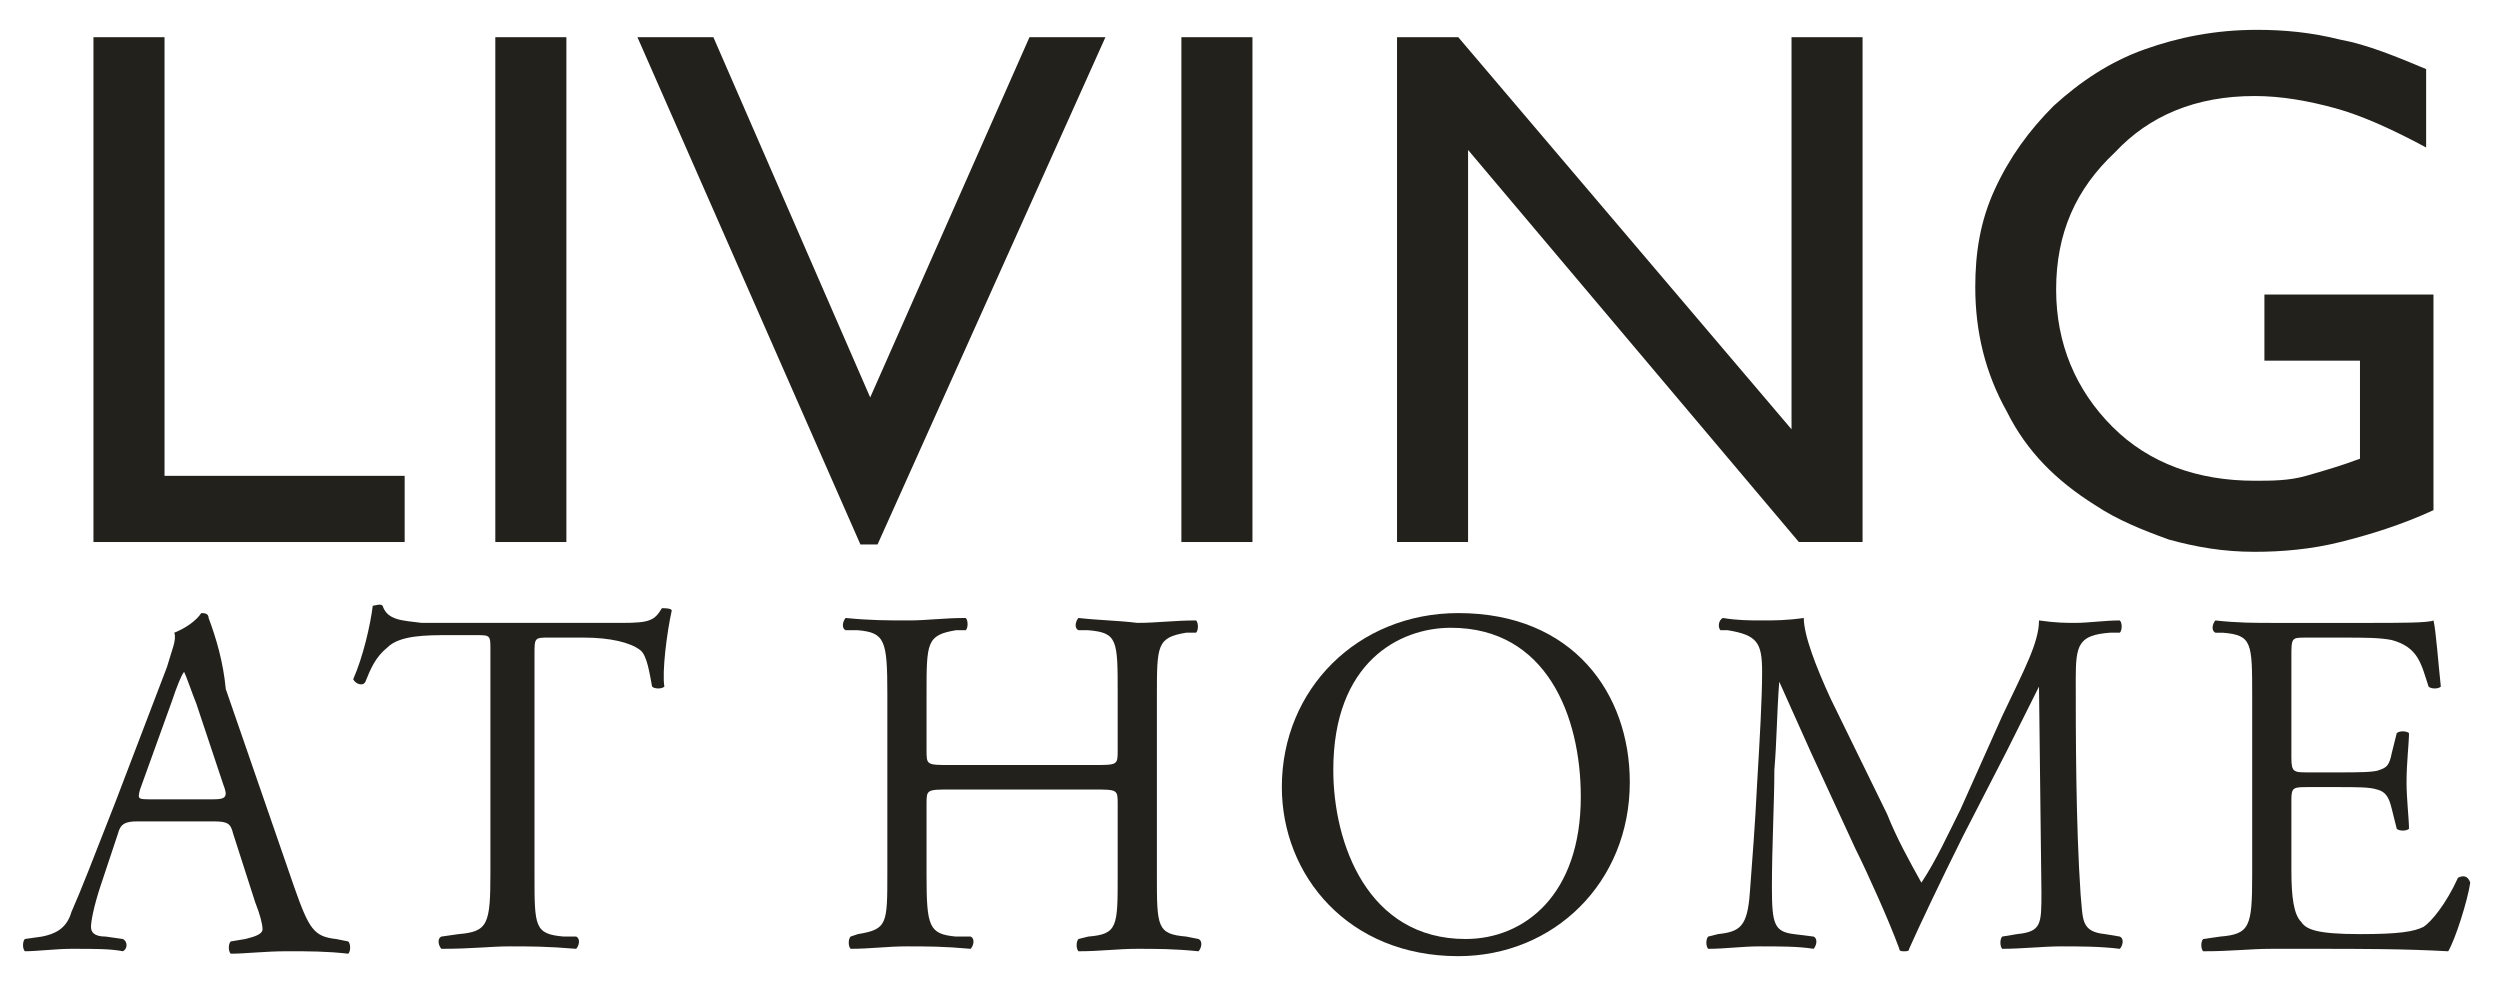 <svg width="110" height="44" viewBox="0 0 110 44" fill="none" xmlns="http://www.w3.org/2000/svg">
<g clip-path="url(#clip0_632_4532)">
<path d="M47.453 27.191C47.345 27.299 47.237 27.623 47.453 27.73H47.884C49.178 27.838 49.178 28.162 49.178 30.534V33.014C49.178 33.661 49.178 33.661 48.099 33.661H41.846C40.768 33.661 40.768 33.661 40.768 33.014V30.534C40.768 28.27 40.768 27.946 42.062 27.73H42.493C42.601 27.623 42.601 27.299 42.493 27.191C41.523 27.191 40.768 27.299 40.014 27.299C39.043 27.299 38.289 27.299 37.21 27.191C37.103 27.299 36.995 27.623 37.21 27.73H37.749C38.935 27.838 39.043 28.162 39.043 30.534V38.405C39.043 40.669 39.043 40.885 37.749 41.101L37.426 41.209C37.318 41.316 37.318 41.64 37.426 41.748C38.289 41.748 39.043 41.64 39.906 41.64C40.768 41.64 41.523 41.64 42.709 41.748C42.817 41.64 42.925 41.316 42.709 41.209H42.062C40.876 41.101 40.768 40.777 40.768 38.513V35.386C40.768 34.739 40.768 34.739 41.846 34.739H48.099C49.178 34.739 49.178 34.739 49.178 35.386V38.513C49.178 40.777 49.178 41.101 47.884 41.209L47.453 41.316C47.345 41.424 47.345 41.748 47.453 41.856C48.423 41.856 49.178 41.748 50.04 41.748C50.903 41.748 51.657 41.748 52.735 41.856C52.843 41.748 52.951 41.424 52.735 41.316L52.196 41.209C50.903 41.101 50.903 40.777 50.903 38.513V30.642C50.903 28.378 50.903 28.054 52.196 27.838H52.628C52.735 27.73 52.735 27.407 52.628 27.299C51.657 27.299 50.903 27.407 50.04 27.407C49.178 27.299 48.423 27.299 47.453 27.191Z" fill="#22211C"/>
<path d="M1.848 41.209L1.094 41.316C0.986 41.424 0.986 41.748 1.094 41.855C1.633 41.855 2.495 41.748 3.142 41.748C4.22 41.748 4.867 41.748 5.406 41.855C5.622 41.748 5.622 41.424 5.406 41.316L4.651 41.209C4.112 41.209 4.004 40.993 4.004 40.777C4.004 40.562 4.112 39.915 4.436 38.944L5.19 36.68C5.298 36.248 5.514 36.141 6.053 36.141H9.395C10.042 36.141 10.15 36.248 10.258 36.68L11.228 39.699C11.444 40.238 11.551 40.669 11.551 40.885C11.551 41.101 11.228 41.209 10.797 41.316L10.15 41.424C10.042 41.532 10.042 41.855 10.15 41.963C10.797 41.963 11.659 41.855 12.63 41.855C13.6 41.855 14.354 41.855 15.325 41.963C15.433 41.855 15.433 41.532 15.325 41.424L14.786 41.316C13.815 41.209 13.6 40.885 12.953 39.052L9.934 30.318C9.826 29.132 9.503 28.054 9.179 27.191C9.179 26.976 8.964 26.976 8.856 26.976C8.64 27.299 8.209 27.622 7.67 27.838C7.778 28.162 7.562 28.593 7.347 29.348L5.083 35.278C4.112 37.758 3.573 39.16 3.142 40.13C2.926 40.885 2.387 41.101 1.848 41.209ZM6.161 34.739L7.562 30.857C7.778 30.21 7.994 29.671 8.101 29.563C8.209 29.779 8.425 30.426 8.64 30.965L9.826 34.523C10.042 35.062 9.934 35.17 9.395 35.17H6.7C6.053 35.17 6.053 35.17 6.161 34.739Z" fill="#22211C"/>
<path d="M16.834 26.652C16.726 26.545 16.51 26.652 16.402 26.652C16.295 27.515 15.971 28.917 15.54 29.887C15.648 30.103 15.971 30.211 16.079 29.995C16.295 29.456 16.51 28.917 17.049 28.485C17.588 27.946 18.774 27.946 19.745 27.946H20.931C21.578 27.946 21.578 27.946 21.578 28.593V38.405C21.578 40.67 21.47 40.993 20.176 41.101L19.421 41.209C19.206 41.317 19.314 41.64 19.421 41.748C20.823 41.748 21.578 41.64 22.44 41.64C23.302 41.64 24.057 41.64 25.351 41.748C25.459 41.64 25.567 41.317 25.351 41.209H24.812C23.518 41.101 23.518 40.778 23.518 38.513V28.809C23.518 28.054 23.518 28.054 24.165 28.054H25.674C26.86 28.054 27.723 28.27 28.154 28.593C28.477 28.809 28.585 29.672 28.693 30.211C28.801 30.319 29.124 30.319 29.232 30.211C29.124 29.564 29.34 27.838 29.556 26.868C29.556 26.76 29.232 26.76 29.124 26.76C28.801 27.299 28.585 27.407 27.399 27.407H18.559C17.696 27.299 17.049 27.299 16.834 26.652Z" fill="#22211C"/>
<path d="M56.401 34.631C56.401 38.513 59.312 42.071 64.164 42.071C68.369 42.071 71.711 38.836 71.711 34.416C71.711 30.534 69.231 26.976 64.164 26.976C59.744 26.976 56.401 30.318 56.401 34.631ZM63.84 27.622C68.045 27.622 69.555 31.504 69.555 35.062C69.555 39.376 67.075 41.316 64.487 41.316C60.175 41.316 58.665 37.111 58.665 33.876C58.665 29.132 61.576 27.622 63.84 27.622Z" fill="#22211C"/>
<path d="M84.541 38.837C84.002 37.866 83.463 36.896 83.031 35.817L80.552 30.75C79.905 29.348 79.366 27.946 79.366 27.191C78.611 27.299 78.072 27.299 77.533 27.299C76.994 27.299 76.455 27.299 75.808 27.191C75.592 27.299 75.592 27.623 75.7 27.73H76.023C77.317 27.946 77.533 28.27 77.533 29.564C77.533 30.75 77.425 32.583 77.317 34.416C77.209 36.572 77.102 37.758 76.994 39.268C76.886 40.777 76.562 40.993 75.592 41.101L75.161 41.209C75.053 41.316 75.053 41.64 75.161 41.748C75.916 41.748 76.67 41.64 77.425 41.64C78.287 41.64 79.15 41.64 79.797 41.748C79.905 41.64 80.013 41.316 79.797 41.209L78.934 41.101C78.072 40.993 77.964 40.669 77.964 39.052C77.964 37.219 78.072 35.278 78.072 33.877C78.18 32.583 78.18 31.397 78.287 29.995C78.719 30.965 79.258 32.151 79.689 33.122L81.63 37.327C82.169 38.405 83.139 40.562 83.57 41.748C83.57 41.856 83.678 41.856 83.786 41.856C83.894 41.856 84.002 41.856 84.002 41.748C84.433 40.777 85.403 38.729 86.373 36.788L88.314 33.014L89.716 30.21L89.823 39.268C89.823 40.669 89.823 40.993 88.745 41.101L88.098 41.209C87.991 41.316 87.991 41.64 88.098 41.748C88.961 41.748 89.931 41.64 90.686 41.64C91.441 41.64 92.411 41.64 93.273 41.748C93.381 41.64 93.489 41.316 93.273 41.209L92.627 41.101C91.548 40.993 91.656 40.454 91.548 39.376C91.333 36.249 91.333 32.151 91.333 29.887C91.333 28.378 91.441 27.946 92.842 27.838H93.273C93.381 27.73 93.381 27.407 93.273 27.299C92.627 27.299 91.872 27.407 91.333 27.407C90.902 27.407 90.47 27.407 89.716 27.299C89.716 28.27 89.069 29.456 88.098 31.504L86.266 35.602C85.727 36.68 85.188 37.866 84.541 38.837Z" fill="#22211C"/>
<path d="M108.152 38.621C107.613 39.807 106.966 40.562 106.642 40.778C106.211 40.994 105.564 41.101 103.839 41.101C101.899 41.101 101.467 40.886 101.252 40.562C100.928 40.239 100.821 39.484 100.821 38.298V35.171C100.821 34.632 100.928 34.632 101.575 34.632H102.869C103.731 34.632 104.271 34.632 104.594 34.74C105.025 34.848 105.133 35.171 105.241 35.602L105.456 36.465C105.564 36.573 105.888 36.573 105.996 36.465C105.996 36.034 105.888 35.171 105.888 34.416C105.888 33.554 105.996 32.691 105.996 32.26C105.888 32.152 105.564 32.152 105.456 32.26L105.241 33.122C105.133 33.661 105.025 33.769 104.702 33.877C104.486 33.985 103.731 33.985 102.869 33.985H101.575C100.928 33.985 100.821 33.985 100.821 33.338V28.917C100.821 28.055 100.821 28.055 101.467 28.055H103.085C104.055 28.055 104.702 28.055 105.241 28.162C106.427 28.486 106.535 29.241 106.858 30.211C106.966 30.319 107.289 30.319 107.397 30.211C107.289 29.241 107.181 27.731 107.074 27.3C106.858 27.408 105.564 27.408 104.163 27.408H100.066C99.203 27.408 98.449 27.408 97.478 27.3C97.371 27.408 97.263 27.731 97.478 27.839H97.802C99.096 27.947 99.096 28.27 99.096 30.642V38.514C99.096 40.778 98.988 41.101 97.694 41.209L96.939 41.317C96.831 41.425 96.831 41.748 96.939 41.856C98.233 41.856 98.988 41.748 99.958 41.748H101.899C103.839 41.748 105.78 41.748 107.721 41.856C108.044 41.317 108.583 39.592 108.691 38.837C108.583 38.514 108.367 38.514 108.152 38.621Z" fill="#22211C"/>
<path d="M21.794 1.637H24.921V23.849H21.794V1.637Z" fill="#22211C"/>
<path d="M4.112 1.637V23.849H17.805V20.937H7.239V1.637H4.112Z" fill="#22211C"/>
<path d="M51.981 1.637H55.108V23.849H51.981V1.637Z" fill="#22211C"/>
<path d="M38.289 17.487L31.389 1.637H28.047L37.858 23.956H38.612L48.639 1.637H45.297L38.289 17.487Z" fill="#22211C"/>
<path d="M78.827 18.889L64.164 1.637H61.469V23.849H64.595V6.597L79.15 23.849H81.953V1.637H78.827V18.889Z" fill="#22211C"/>
<path d="M99.203 4.225C100.389 4.225 101.575 4.44 102.761 4.764C103.946 5.087 105.348 5.734 106.75 6.489V3.039C105.456 2.5 104.162 1.96 102.976 1.745C101.682 1.421 100.496 1.313 99.311 1.313C97.478 1.313 95.861 1.637 94.351 2.176C92.842 2.715 91.548 3.578 90.362 4.656C89.284 5.734 88.421 6.92 87.775 8.322C87.128 9.724 86.912 11.126 86.912 12.635C86.912 14.576 87.343 16.409 88.314 18.134C89.176 19.859 90.47 21.153 92.195 22.232C93.165 22.878 94.243 23.31 95.429 23.741C96.615 24.065 97.801 24.28 99.203 24.28C100.389 24.28 101.682 24.172 102.976 23.849C104.27 23.525 105.671 23.094 107.073 22.447V12.959H99.634V15.87H103.839V20.183C102.976 20.506 102.221 20.722 101.467 20.938C100.712 21.153 99.957 21.153 99.203 21.153C96.723 21.153 94.567 20.398 92.95 18.781C91.332 17.164 90.47 15.115 90.47 12.743C90.47 10.263 91.332 8.322 93.057 6.705C94.567 5.087 96.615 4.225 99.203 4.225Z" fill="#22211C"/>
</g>
<defs>
<clipPath id="clip0_632_4532">
<rect width="110" height="43.13" fill="white" transform="translate(0 0.02)"/>
</clipPath>
</defs>
</svg>
